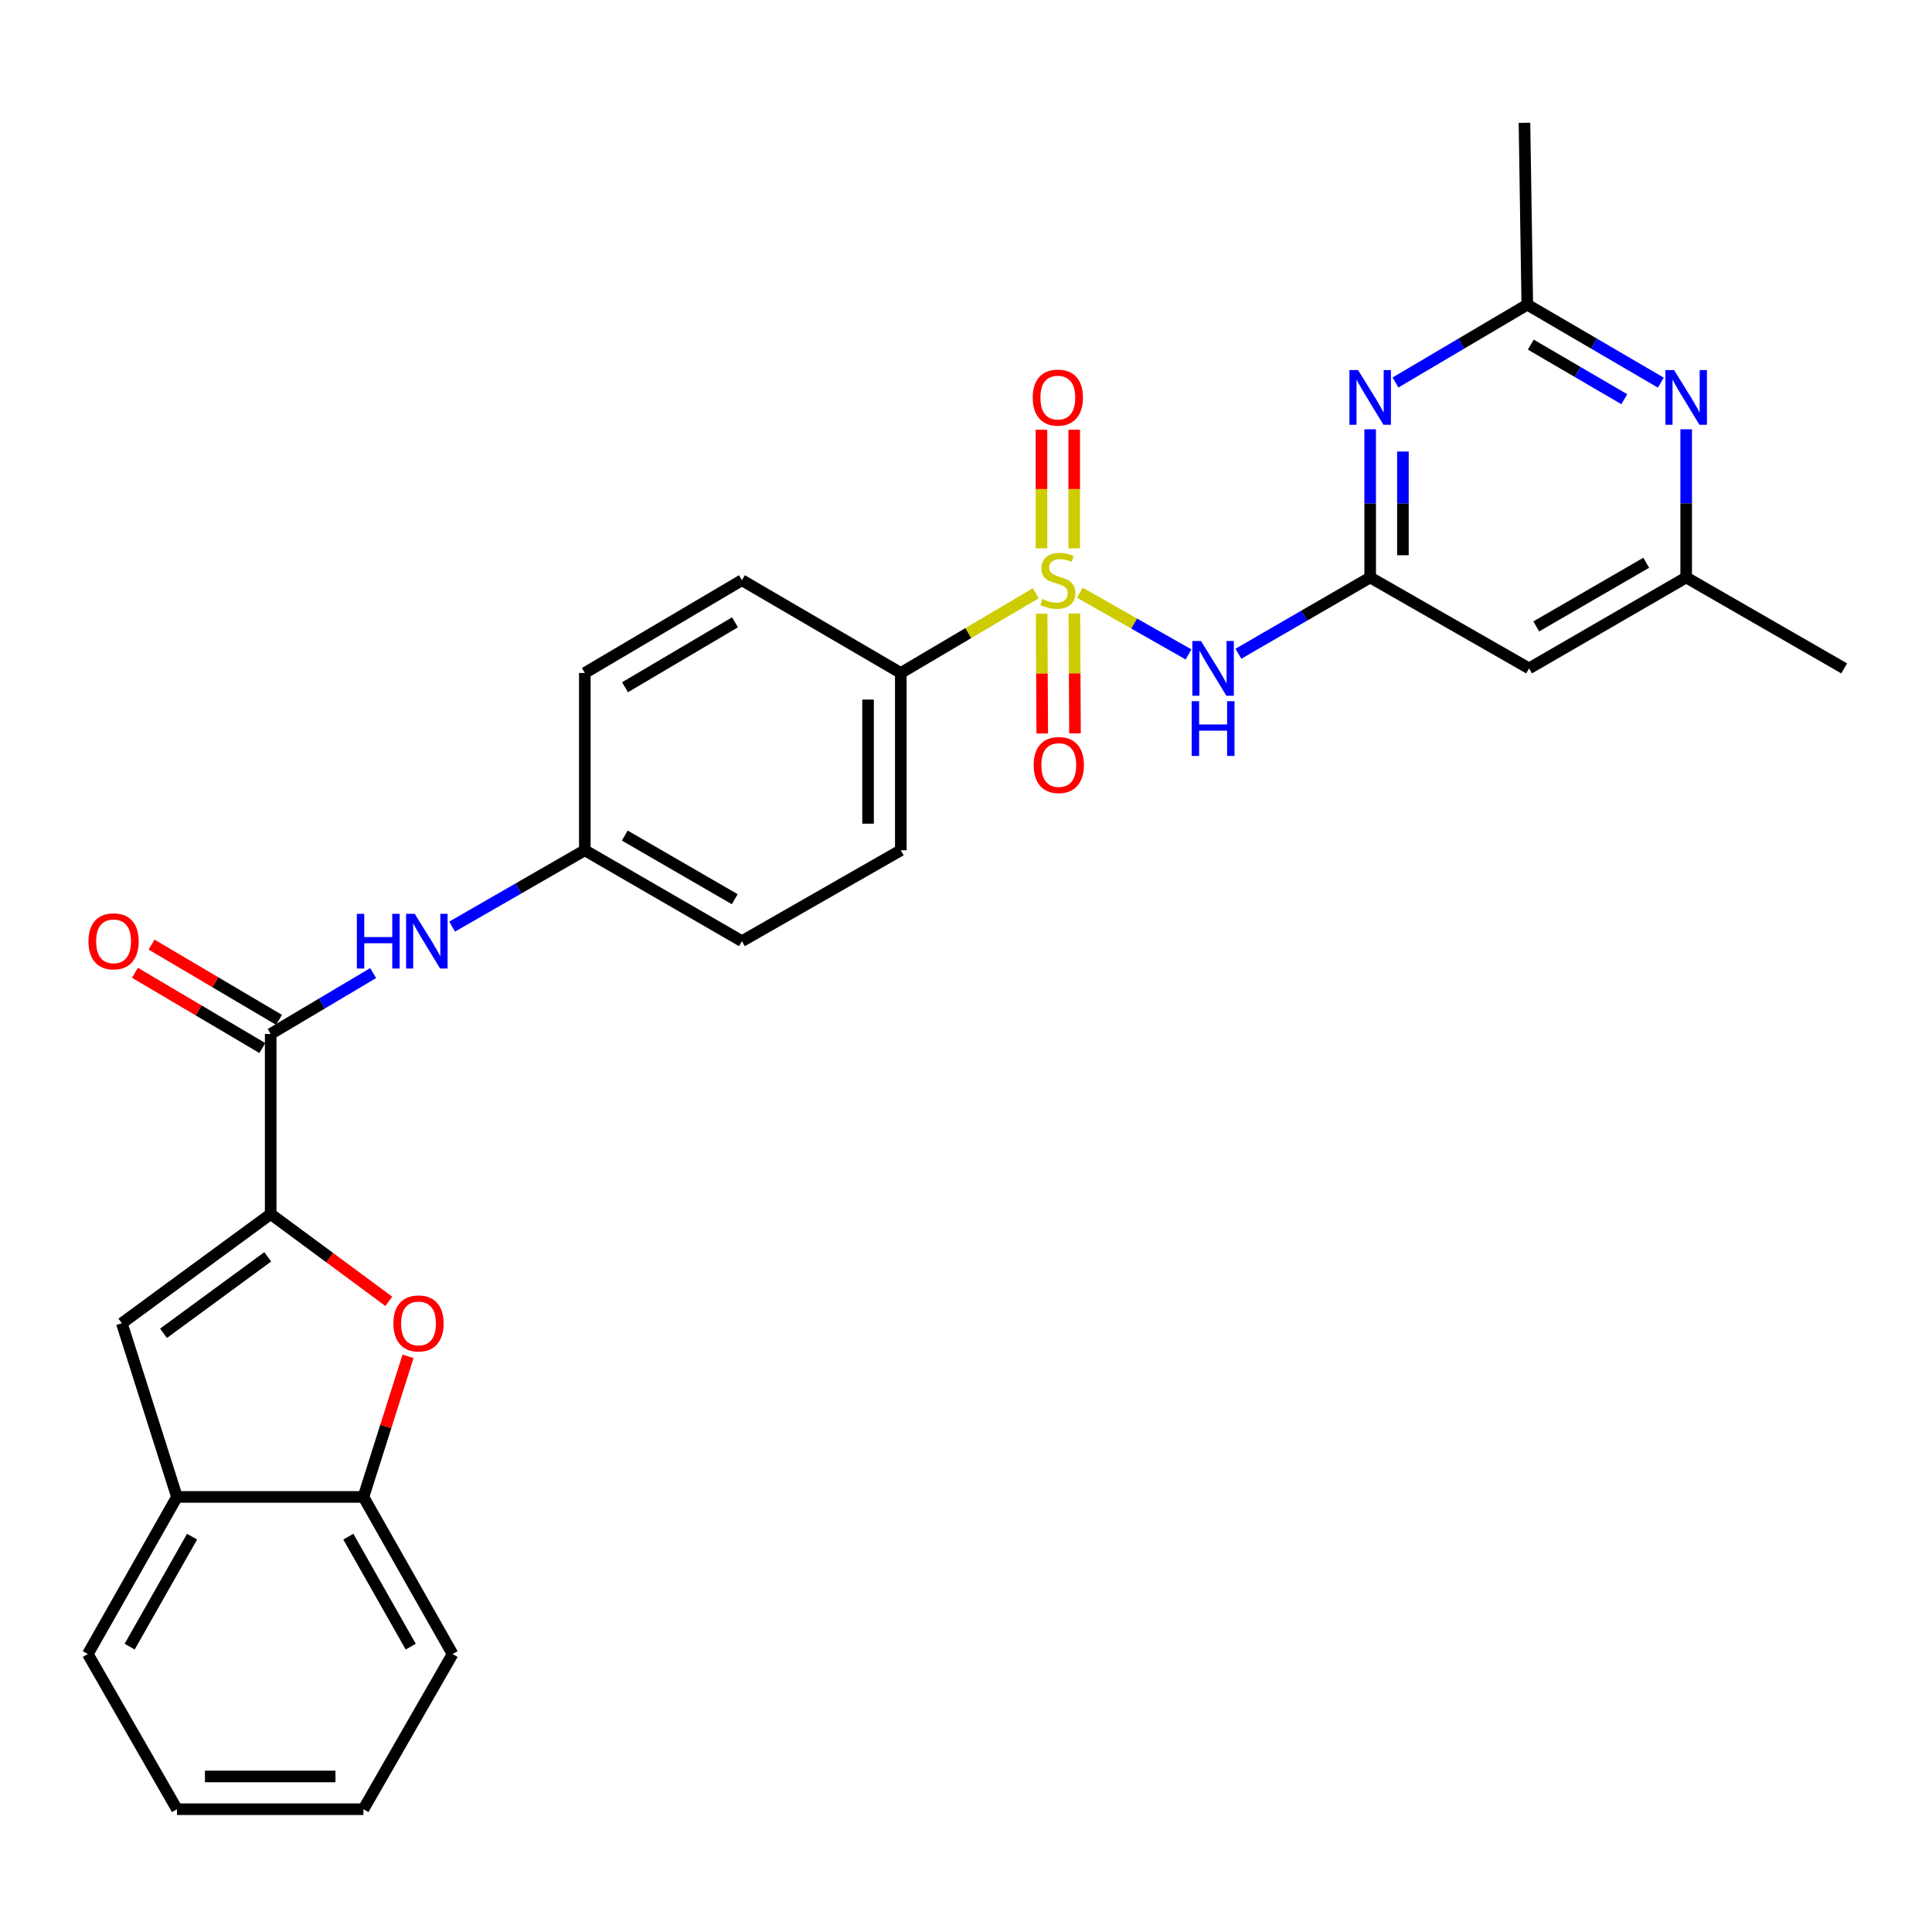 <?xml version='1.0' encoding='iso-8859-1'?>
<svg version='1.1' baseProfile='full'
              xmlns='http://www.w3.org/2000/svg'
                      xmlns:rdkit='http://www.rdkit.org/xml'
                      xmlns:xlink='http://www.w3.org/1999/xlink'
                  xml:space='preserve'
width='1000px' height='1000px' viewBox='0 0 1000 1000'>
<!-- END OF HEADER -->
<rect style='opacity:1.0;fill:#FFFFFF;stroke:none' width='1000' height='1000' x='0' y='0'> </rect>
<path class='bond-0' d='M 558.923,306.784 L 587.05,322.757' style='fill:none;fill-rule:evenodd;stroke:#CCCC00;stroke-width:6px;stroke-linecap:butt;stroke-linejoin:miter;stroke-opacity:1' />
<path class='bond-0' d='M 587.05,322.757 L 615.178,338.73' style='fill:none;fill-rule:evenodd;stroke:#0000FF;stroke-width:6px;stroke-linecap:butt;stroke-linejoin:miter;stroke-opacity:1' />
<path class='bond-9' d='M 536.092,307.073 L 501.171,327.701' style='fill:none;fill-rule:evenodd;stroke:#CCCC00;stroke-width:6px;stroke-linecap:butt;stroke-linejoin:miter;stroke-opacity:1' />
<path class='bond-9' d='M 501.171,327.701 L 466.25,348.328' style='fill:none;fill-rule:evenodd;stroke:#000000;stroke-width:6px;stroke-linecap:butt;stroke-linejoin:miter;stroke-opacity:1' />
<path class='bond-14' d='M 556.005,283.83 L 556.005,253.128' style='fill:none;fill-rule:evenodd;stroke:#CCCC00;stroke-width:6px;stroke-linecap:butt;stroke-linejoin:miter;stroke-opacity:1' />
<path class='bond-14' d='M 556.005,253.128 L 556.005,222.425' style='fill:none;fill-rule:evenodd;stroke:#FF0000;stroke-width:6px;stroke-linecap:butt;stroke-linejoin:miter;stroke-opacity:1' />
<path class='bond-14' d='M 539.059,283.83 L 539.059,253.128' style='fill:none;fill-rule:evenodd;stroke:#CCCC00;stroke-width:6px;stroke-linecap:butt;stroke-linejoin:miter;stroke-opacity:1' />
<path class='bond-14' d='M 539.059,253.128 L 539.059,222.425' style='fill:none;fill-rule:evenodd;stroke:#FF0000;stroke-width:6px;stroke-linecap:butt;stroke-linejoin:miter;stroke-opacity:1' />
<path class='bond-15' d='M 539.148,317.629 L 539.307,348.646' style='fill:none;fill-rule:evenodd;stroke:#CCCC00;stroke-width:6px;stroke-linecap:butt;stroke-linejoin:miter;stroke-opacity:1' />
<path class='bond-15' d='M 539.307,348.646 L 539.466,379.663' style='fill:none;fill-rule:evenodd;stroke:#FF0000;stroke-width:6px;stroke-linecap:butt;stroke-linejoin:miter;stroke-opacity:1' />
<path class='bond-15' d='M 556.093,317.542 L 556.252,348.559' style='fill:none;fill-rule:evenodd;stroke:#CCCC00;stroke-width:6px;stroke-linecap:butt;stroke-linejoin:miter;stroke-opacity:1' />
<path class='bond-15' d='M 556.252,348.559 L 556.411,379.577' style='fill:none;fill-rule:evenodd;stroke:#FF0000;stroke-width:6px;stroke-linecap:butt;stroke-linejoin:miter;stroke-opacity:1' />
<path class='bond-2' d='M 640.99,338.379 L 675.096,318.637' style='fill:none;fill-rule:evenodd;stroke:#0000FF;stroke-width:6px;stroke-linecap:butt;stroke-linejoin:miter;stroke-opacity:1' />
<path class='bond-2' d='M 675.096,318.637 L 709.202,298.894' style='fill:none;fill-rule:evenodd;stroke:#000000;stroke-width:6px;stroke-linecap:butt;stroke-linejoin:miter;stroke-opacity:1' />
<path class='bond-1' d='M 140.105,628.391 L 140.105,535.171' style='fill:none;fill-rule:evenodd;stroke:#000000;stroke-width:6px;stroke-linecap:butt;stroke-linejoin:miter;stroke-opacity:1' />
<path class='bond-3' d='M 140.105,628.391 L 170.675,650.976' style='fill:none;fill-rule:evenodd;stroke:#000000;stroke-width:6px;stroke-linecap:butt;stroke-linejoin:miter;stroke-opacity:1' />
<path class='bond-3' d='M 170.675,650.976 L 201.245,673.561' style='fill:none;fill-rule:evenodd;stroke:#FF0000;stroke-width:6px;stroke-linecap:butt;stroke-linejoin:miter;stroke-opacity:1' />
<path class='bond-6' d='M 140.105,628.391 L 63.059,684.923' style='fill:none;fill-rule:evenodd;stroke:#000000;stroke-width:6px;stroke-linecap:butt;stroke-linejoin:miter;stroke-opacity:1' />
<path class='bond-6' d='M 138.573,650.533 L 84.641,690.105' style='fill:none;fill-rule:evenodd;stroke:#000000;stroke-width:6px;stroke-linecap:butt;stroke-linejoin:miter;stroke-opacity:1' />
<path class='bond-5' d='M 709.202,298.894 L 709.202,260.548' style='fill:none;fill-rule:evenodd;stroke:#000000;stroke-width:6px;stroke-linecap:butt;stroke-linejoin:miter;stroke-opacity:1' />
<path class='bond-5' d='M 709.202,260.548 L 709.202,222.202' style='fill:none;fill-rule:evenodd;stroke:#0000FF;stroke-width:6px;stroke-linecap:butt;stroke-linejoin:miter;stroke-opacity:1' />
<path class='bond-5' d='M 726.148,287.39 L 726.148,260.548' style='fill:none;fill-rule:evenodd;stroke:#000000;stroke-width:6px;stroke-linecap:butt;stroke-linejoin:miter;stroke-opacity:1' />
<path class='bond-5' d='M 726.148,260.548 L 726.148,233.706' style='fill:none;fill-rule:evenodd;stroke:#0000FF;stroke-width:6px;stroke-linecap:butt;stroke-linejoin:miter;stroke-opacity:1' />
<path class='bond-11' d='M 709.202,298.894 L 791.445,345.956' style='fill:none;fill-rule:evenodd;stroke:#000000;stroke-width:6px;stroke-linecap:butt;stroke-linejoin:miter;stroke-opacity:1' />
<path class='bond-10' d='M 211.195,702.04 L 199.656,738.425' style='fill:none;fill-rule:evenodd;stroke:#FF0000;stroke-width:6px;stroke-linecap:butt;stroke-linejoin:miter;stroke-opacity:1' />
<path class='bond-10' d='M 199.656,738.425 L 188.117,774.81' style='fill:none;fill-rule:evenodd;stroke:#000000;stroke-width:6px;stroke-linecap:butt;stroke-linejoin:miter;stroke-opacity:1' />
<path class='bond-4' d='M 140.105,535.171 L 166.622,519.416' style='fill:none;fill-rule:evenodd;stroke:#000000;stroke-width:6px;stroke-linecap:butt;stroke-linejoin:miter;stroke-opacity:1' />
<path class='bond-4' d='M 166.622,519.416 L 193.139,503.66' style='fill:none;fill-rule:evenodd;stroke:#0000FF;stroke-width:6px;stroke-linecap:butt;stroke-linejoin:miter;stroke-opacity:1' />
<path class='bond-17' d='M 144.413,527.876 L 111.434,508.4' style='fill:none;fill-rule:evenodd;stroke:#000000;stroke-width:6px;stroke-linecap:butt;stroke-linejoin:miter;stroke-opacity:1' />
<path class='bond-17' d='M 111.434,508.4 L 78.454,488.925' style='fill:none;fill-rule:evenodd;stroke:#FF0000;stroke-width:6px;stroke-linecap:butt;stroke-linejoin:miter;stroke-opacity:1' />
<path class='bond-17' d='M 135.797,542.467 L 102.817,522.992' style='fill:none;fill-rule:evenodd;stroke:#000000;stroke-width:6px;stroke-linecap:butt;stroke-linejoin:miter;stroke-opacity:1' />
<path class='bond-17' d='M 102.817,522.992 L 69.838,503.516' style='fill:none;fill-rule:evenodd;stroke:#FF0000;stroke-width:6px;stroke-linecap:butt;stroke-linejoin:miter;stroke-opacity:1' />
<path class='bond-7' d='M 722.303,197.976 L 756.413,177.833' style='fill:none;fill-rule:evenodd;stroke:#0000FF;stroke-width:6px;stroke-linecap:butt;stroke-linejoin:miter;stroke-opacity:1' />
<path class='bond-7' d='M 756.413,177.833 L 790.522,157.691' style='fill:none;fill-rule:evenodd;stroke:#000000;stroke-width:6px;stroke-linecap:butt;stroke-linejoin:miter;stroke-opacity:1' />
<path class='bond-13' d='M 63.059,684.923 L 91.594,774.81' style='fill:none;fill-rule:evenodd;stroke:#000000;stroke-width:6px;stroke-linecap:butt;stroke-linejoin:miter;stroke-opacity:1' />
<path class='bond-23' d='M 790.522,157.691 L 789.063,63.558' style='fill:none;fill-rule:evenodd;stroke:#000000;stroke-width:6px;stroke-linecap:butt;stroke-linejoin:miter;stroke-opacity:1' />
<path class='bond-30' d='M 790.522,157.691 L 825.083,177.871' style='fill:none;fill-rule:evenodd;stroke:#000000;stroke-width:6px;stroke-linecap:butt;stroke-linejoin:miter;stroke-opacity:1' />
<path class='bond-30' d='M 825.083,177.871 L 859.643,198.051' style='fill:none;fill-rule:evenodd;stroke:#0000FF;stroke-width:6px;stroke-linecap:butt;stroke-linejoin:miter;stroke-opacity:1' />
<path class='bond-30' d='M 792.346,178.378 L 816.538,192.504' style='fill:none;fill-rule:evenodd;stroke:#000000;stroke-width:6px;stroke-linecap:butt;stroke-linejoin:miter;stroke-opacity:1' />
<path class='bond-30' d='M 816.538,192.504 L 840.731,206.63' style='fill:none;fill-rule:evenodd;stroke:#0000FF;stroke-width:6px;stroke-linecap:butt;stroke-linejoin:miter;stroke-opacity:1' />
<path class='bond-8' d='M 872.764,222.202 L 872.764,260.548' style='fill:none;fill-rule:evenodd;stroke:#0000FF;stroke-width:6px;stroke-linecap:butt;stroke-linejoin:miter;stroke-opacity:1' />
<path class='bond-8' d='M 872.764,260.548 L 872.764,298.894' style='fill:none;fill-rule:evenodd;stroke:#000000;stroke-width:6px;stroke-linecap:butt;stroke-linejoin:miter;stroke-opacity:1' />
<path class='bond-18' d='M 466.25,348.328 L 466.25,440.097' style='fill:none;fill-rule:evenodd;stroke:#000000;stroke-width:6px;stroke-linecap:butt;stroke-linejoin:miter;stroke-opacity:1' />
<path class='bond-18' d='M 449.305,362.093 L 449.305,426.332' style='fill:none;fill-rule:evenodd;stroke:#000000;stroke-width:6px;stroke-linecap:butt;stroke-linejoin:miter;stroke-opacity:1' />
<path class='bond-19' d='M 466.25,348.328 L 384.017,300.316' style='fill:none;fill-rule:evenodd;stroke:#000000;stroke-width:6px;stroke-linecap:butt;stroke-linejoin:miter;stroke-opacity:1' />
<path class='bond-24' d='M 188.117,774.81 L 234.247,856.129' style='fill:none;fill-rule:evenodd;stroke:#000000;stroke-width:6px;stroke-linecap:butt;stroke-linejoin:miter;stroke-opacity:1' />
<path class='bond-24' d='M 180.297,795.369 L 212.588,852.293' style='fill:none;fill-rule:evenodd;stroke:#000000;stroke-width:6px;stroke-linecap:butt;stroke-linejoin:miter;stroke-opacity:1' />
<path class='bond-31' d='M 188.117,774.81 L 91.594,774.81' style='fill:none;fill-rule:evenodd;stroke:#000000;stroke-width:6px;stroke-linecap:butt;stroke-linejoin:miter;stroke-opacity:1' />
<path class='bond-16' d='M 791.445,345.956 L 872.764,298.894' style='fill:none;fill-rule:evenodd;stroke:#000000;stroke-width:6px;stroke-linecap:butt;stroke-linejoin:miter;stroke-opacity:1' />
<path class='bond-16' d='M 795.155,324.23 L 852.079,291.287' style='fill:none;fill-rule:evenodd;stroke:#000000;stroke-width:6px;stroke-linecap:butt;stroke-linejoin:miter;stroke-opacity:1' />
<path class='bond-12' d='M 234.024,479.613 L 268.361,459.855' style='fill:none;fill-rule:evenodd;stroke:#0000FF;stroke-width:6px;stroke-linecap:butt;stroke-linejoin:miter;stroke-opacity:1' />
<path class='bond-12' d='M 268.361,459.855 L 302.697,440.097' style='fill:none;fill-rule:evenodd;stroke:#000000;stroke-width:6px;stroke-linecap:butt;stroke-linejoin:miter;stroke-opacity:1' />
<path class='bond-25' d='M 91.594,774.81 L 45.455,856.129' style='fill:none;fill-rule:evenodd;stroke:#000000;stroke-width:6px;stroke-linecap:butt;stroke-linejoin:miter;stroke-opacity:1' />
<path class='bond-25' d='M 99.411,795.37 L 67.114,852.294' style='fill:none;fill-rule:evenodd;stroke:#000000;stroke-width:6px;stroke-linecap:butt;stroke-linejoin:miter;stroke-opacity:1' />
<path class='bond-26' d='M 872.764,298.894 L 954.545,345.956' style='fill:none;fill-rule:evenodd;stroke:#000000;stroke-width:6px;stroke-linecap:butt;stroke-linejoin:miter;stroke-opacity:1' />
<path class='bond-21' d='M 466.25,440.097 L 384.017,487.15' style='fill:none;fill-rule:evenodd;stroke:#000000;stroke-width:6px;stroke-linecap:butt;stroke-linejoin:miter;stroke-opacity:1' />
<path class='bond-22' d='M 384.017,300.316 L 302.697,348.328' style='fill:none;fill-rule:evenodd;stroke:#000000;stroke-width:6px;stroke-linecap:butt;stroke-linejoin:miter;stroke-opacity:1' />
<path class='bond-22' d='M 380.435,322.109 L 323.511,355.718' style='fill:none;fill-rule:evenodd;stroke:#000000;stroke-width:6px;stroke-linecap:butt;stroke-linejoin:miter;stroke-opacity:1' />
<path class='bond-20' d='M 302.697,440.097 L 302.697,348.328' style='fill:none;fill-rule:evenodd;stroke:#000000;stroke-width:6px;stroke-linecap:butt;stroke-linejoin:miter;stroke-opacity:1' />
<path class='bond-29' d='M 302.697,440.097 L 384.017,487.15' style='fill:none;fill-rule:evenodd;stroke:#000000;stroke-width:6px;stroke-linecap:butt;stroke-linejoin:miter;stroke-opacity:1' />
<path class='bond-29' d='M 323.382,432.488 L 380.306,465.425' style='fill:none;fill-rule:evenodd;stroke:#000000;stroke-width:6px;stroke-linecap:butt;stroke-linejoin:miter;stroke-opacity:1' />
<path class='bond-27' d='M 234.247,856.129 L 188.117,936.442' style='fill:none;fill-rule:evenodd;stroke:#000000;stroke-width:6px;stroke-linecap:butt;stroke-linejoin:miter;stroke-opacity:1' />
<path class='bond-28' d='M 45.455,856.129 L 91.594,936.442' style='fill:none;fill-rule:evenodd;stroke:#000000;stroke-width:6px;stroke-linecap:butt;stroke-linejoin:miter;stroke-opacity:1' />
<path class='bond-32' d='M 188.117,936.442 L 91.594,936.442' style='fill:none;fill-rule:evenodd;stroke:#000000;stroke-width:6px;stroke-linecap:butt;stroke-linejoin:miter;stroke-opacity:1' />
<path class='bond-32' d='M 173.639,919.496 L 106.072,919.496' style='fill:none;fill-rule:evenodd;stroke:#000000;stroke-width:6px;stroke-linecap:butt;stroke-linejoin:miter;stroke-opacity:1' />
<path  class='atom-0' d='M 539.532 310.036
Q 539.852 310.156, 541.172 310.716
Q 542.492 311.276, 543.932 311.636
Q 545.412 311.956, 546.852 311.956
Q 549.532 311.956, 551.092 310.676
Q 552.652 309.356, 552.652 307.076
Q 552.652 305.516, 551.852 304.556
Q 551.092 303.596, 549.892 303.076
Q 548.692 302.556, 546.692 301.956
Q 544.172 301.196, 542.652 300.476
Q 541.172 299.756, 540.092 298.236
Q 539.052 296.716, 539.052 294.156
Q 539.052 290.596, 541.452 288.396
Q 543.892 286.196, 548.692 286.196
Q 551.972 286.196, 555.692 287.756
L 554.772 290.836
Q 551.372 289.436, 548.812 289.436
Q 546.052 289.436, 544.532 290.596
Q 543.012 291.716, 543.052 293.676
Q 543.052 295.196, 543.812 296.116
Q 544.612 297.036, 545.732 297.556
Q 546.892 298.076, 548.812 298.676
Q 551.372 299.476, 552.892 300.276
Q 554.412 301.076, 555.492 302.716
Q 556.612 304.316, 556.612 307.076
Q 556.612 310.996, 553.972 313.116
Q 551.372 315.196, 547.012 315.196
Q 544.492 315.196, 542.572 314.636
Q 540.692 314.116, 538.452 313.196
L 539.532 310.036
' fill='#CCCC00'/>
<path  class='atom-1' d='M 621.641 331.796
L 630.921 346.796
Q 631.841 348.276, 633.321 350.956
Q 634.801 353.636, 634.881 353.796
L 634.881 331.796
L 638.641 331.796
L 638.641 360.116
L 634.761 360.116
L 624.801 343.716
Q 623.641 341.796, 622.401 339.596
Q 621.201 337.396, 620.841 336.716
L 620.841 360.116
L 617.161 360.116
L 617.161 331.796
L 621.641 331.796
' fill='#0000FF'/>
<path  class='atom-1' d='M 616.821 362.948
L 620.661 362.948
L 620.661 374.988
L 635.141 374.988
L 635.141 362.948
L 638.981 362.948
L 638.981 391.268
L 635.141 391.268
L 635.141 378.188
L 620.661 378.188
L 620.661 391.268
L 616.821 391.268
L 616.821 362.948
' fill='#0000FF'/>
<path  class='atom-4' d='M 203.623 685.003
Q 203.623 678.203, 206.983 674.403
Q 210.343 670.603, 216.623 670.603
Q 222.903 670.603, 226.263 674.403
Q 229.623 678.203, 229.623 685.003
Q 229.623 691.883, 226.223 695.803
Q 222.823 699.683, 216.623 699.683
Q 210.383 699.683, 206.983 695.803
Q 203.623 691.923, 203.623 685.003
M 216.623 696.483
Q 220.943 696.483, 223.263 693.603
Q 225.623 690.683, 225.623 685.003
Q 225.623 679.443, 223.263 676.643
Q 220.943 673.803, 216.623 673.803
Q 212.303 673.803, 209.943 676.603
Q 207.623 679.403, 207.623 685.003
Q 207.623 690.723, 209.943 693.603
Q 212.303 696.483, 216.623 696.483
' fill='#FF0000'/>
<path  class='atom-6' d='M 702.942 191.552
L 712.222 206.552
Q 713.142 208.032, 714.622 210.712
Q 716.102 213.392, 716.182 213.552
L 716.182 191.552
L 719.942 191.552
L 719.942 219.872
L 716.062 219.872
L 706.102 203.472
Q 704.942 201.552, 703.702 199.352
Q 702.502 197.152, 702.142 196.472
L 702.142 219.872
L 698.462 219.872
L 698.462 191.552
L 702.942 191.552
' fill='#0000FF'/>
<path  class='atom-9' d='M 866.504 191.552
L 875.784 206.552
Q 876.704 208.032, 878.184 210.712
Q 879.664 213.392, 879.744 213.552
L 879.744 191.552
L 883.504 191.552
L 883.504 219.872
L 879.624 219.872
L 869.664 203.472
Q 868.504 201.552, 867.264 199.352
Q 866.064 197.152, 865.704 196.472
L 865.704 219.872
L 862.024 219.872
L 862.024 191.552
L 866.504 191.552
' fill='#0000FF'/>
<path  class='atom-13' d='M 184.706 472.99
L 188.546 472.99
L 188.546 485.03
L 203.026 485.03
L 203.026 472.99
L 206.866 472.99
L 206.866 501.31
L 203.026 501.31
L 203.026 488.23
L 188.546 488.23
L 188.546 501.31
L 184.706 501.31
L 184.706 472.99
' fill='#0000FF'/>
<path  class='atom-13' d='M 214.666 472.99
L 223.946 487.99
Q 224.866 489.47, 226.346 492.15
Q 227.826 494.83, 227.906 494.99
L 227.906 472.99
L 231.666 472.99
L 231.666 501.31
L 227.786 501.31
L 217.826 484.91
Q 216.666 482.99, 215.426 480.79
Q 214.226 478.59, 213.866 477.91
L 213.866 501.31
L 210.186 501.31
L 210.186 472.99
L 214.666 472.99
' fill='#0000FF'/>
<path  class='atom-15' d='M 534.532 205.792
Q 534.532 198.992, 537.892 195.192
Q 541.252 191.392, 547.532 191.392
Q 553.812 191.392, 557.172 195.192
Q 560.532 198.992, 560.532 205.792
Q 560.532 212.672, 557.132 216.592
Q 553.732 220.472, 547.532 220.472
Q 541.292 220.472, 537.892 216.592
Q 534.532 212.712, 534.532 205.792
M 547.532 217.272
Q 551.852 217.272, 554.172 214.392
Q 556.532 211.472, 556.532 205.792
Q 556.532 200.232, 554.172 197.432
Q 551.852 194.592, 547.532 194.592
Q 543.212 194.592, 540.852 197.392
Q 538.532 200.192, 538.532 205.792
Q 538.532 211.512, 540.852 214.392
Q 543.212 217.272, 547.532 217.272
' fill='#FF0000'/>
<path  class='atom-16' d='M 535.022 395.978
Q 535.022 389.178, 538.382 385.378
Q 541.742 381.578, 548.022 381.578
Q 554.302 381.578, 557.662 385.378
Q 561.022 389.178, 561.022 395.978
Q 561.022 402.858, 557.622 406.778
Q 554.222 410.658, 548.022 410.658
Q 541.782 410.658, 538.382 406.778
Q 535.022 402.898, 535.022 395.978
M 548.022 407.458
Q 552.342 407.458, 554.662 404.578
Q 557.022 401.658, 557.022 395.978
Q 557.022 390.418, 554.662 387.618
Q 552.342 384.778, 548.022 384.778
Q 543.702 384.778, 541.342 387.578
Q 539.022 390.378, 539.022 395.978
Q 539.022 401.698, 541.342 404.578
Q 543.702 407.458, 548.022 407.458
' fill='#FF0000'/>
<path  class='atom-18' d='M 45.785 487.23
Q 45.785 480.43, 49.145 476.63
Q 52.505 472.83, 58.785 472.83
Q 65.065 472.83, 68.425 476.63
Q 71.785 480.43, 71.785 487.23
Q 71.785 494.11, 68.385 498.03
Q 64.985 501.91, 58.785 501.91
Q 52.545 501.91, 49.145 498.03
Q 45.785 494.15, 45.785 487.23
M 58.785 498.71
Q 63.105 498.71, 65.425 495.83
Q 67.785 492.91, 67.785 487.23
Q 67.785 481.67, 65.425 478.87
Q 63.105 476.03, 58.785 476.03
Q 54.465 476.03, 52.105 478.83
Q 49.785 481.63, 49.785 487.23
Q 49.785 492.95, 52.105 495.83
Q 54.465 498.71, 58.785 498.71
' fill='#FF0000'/>
</svg>

